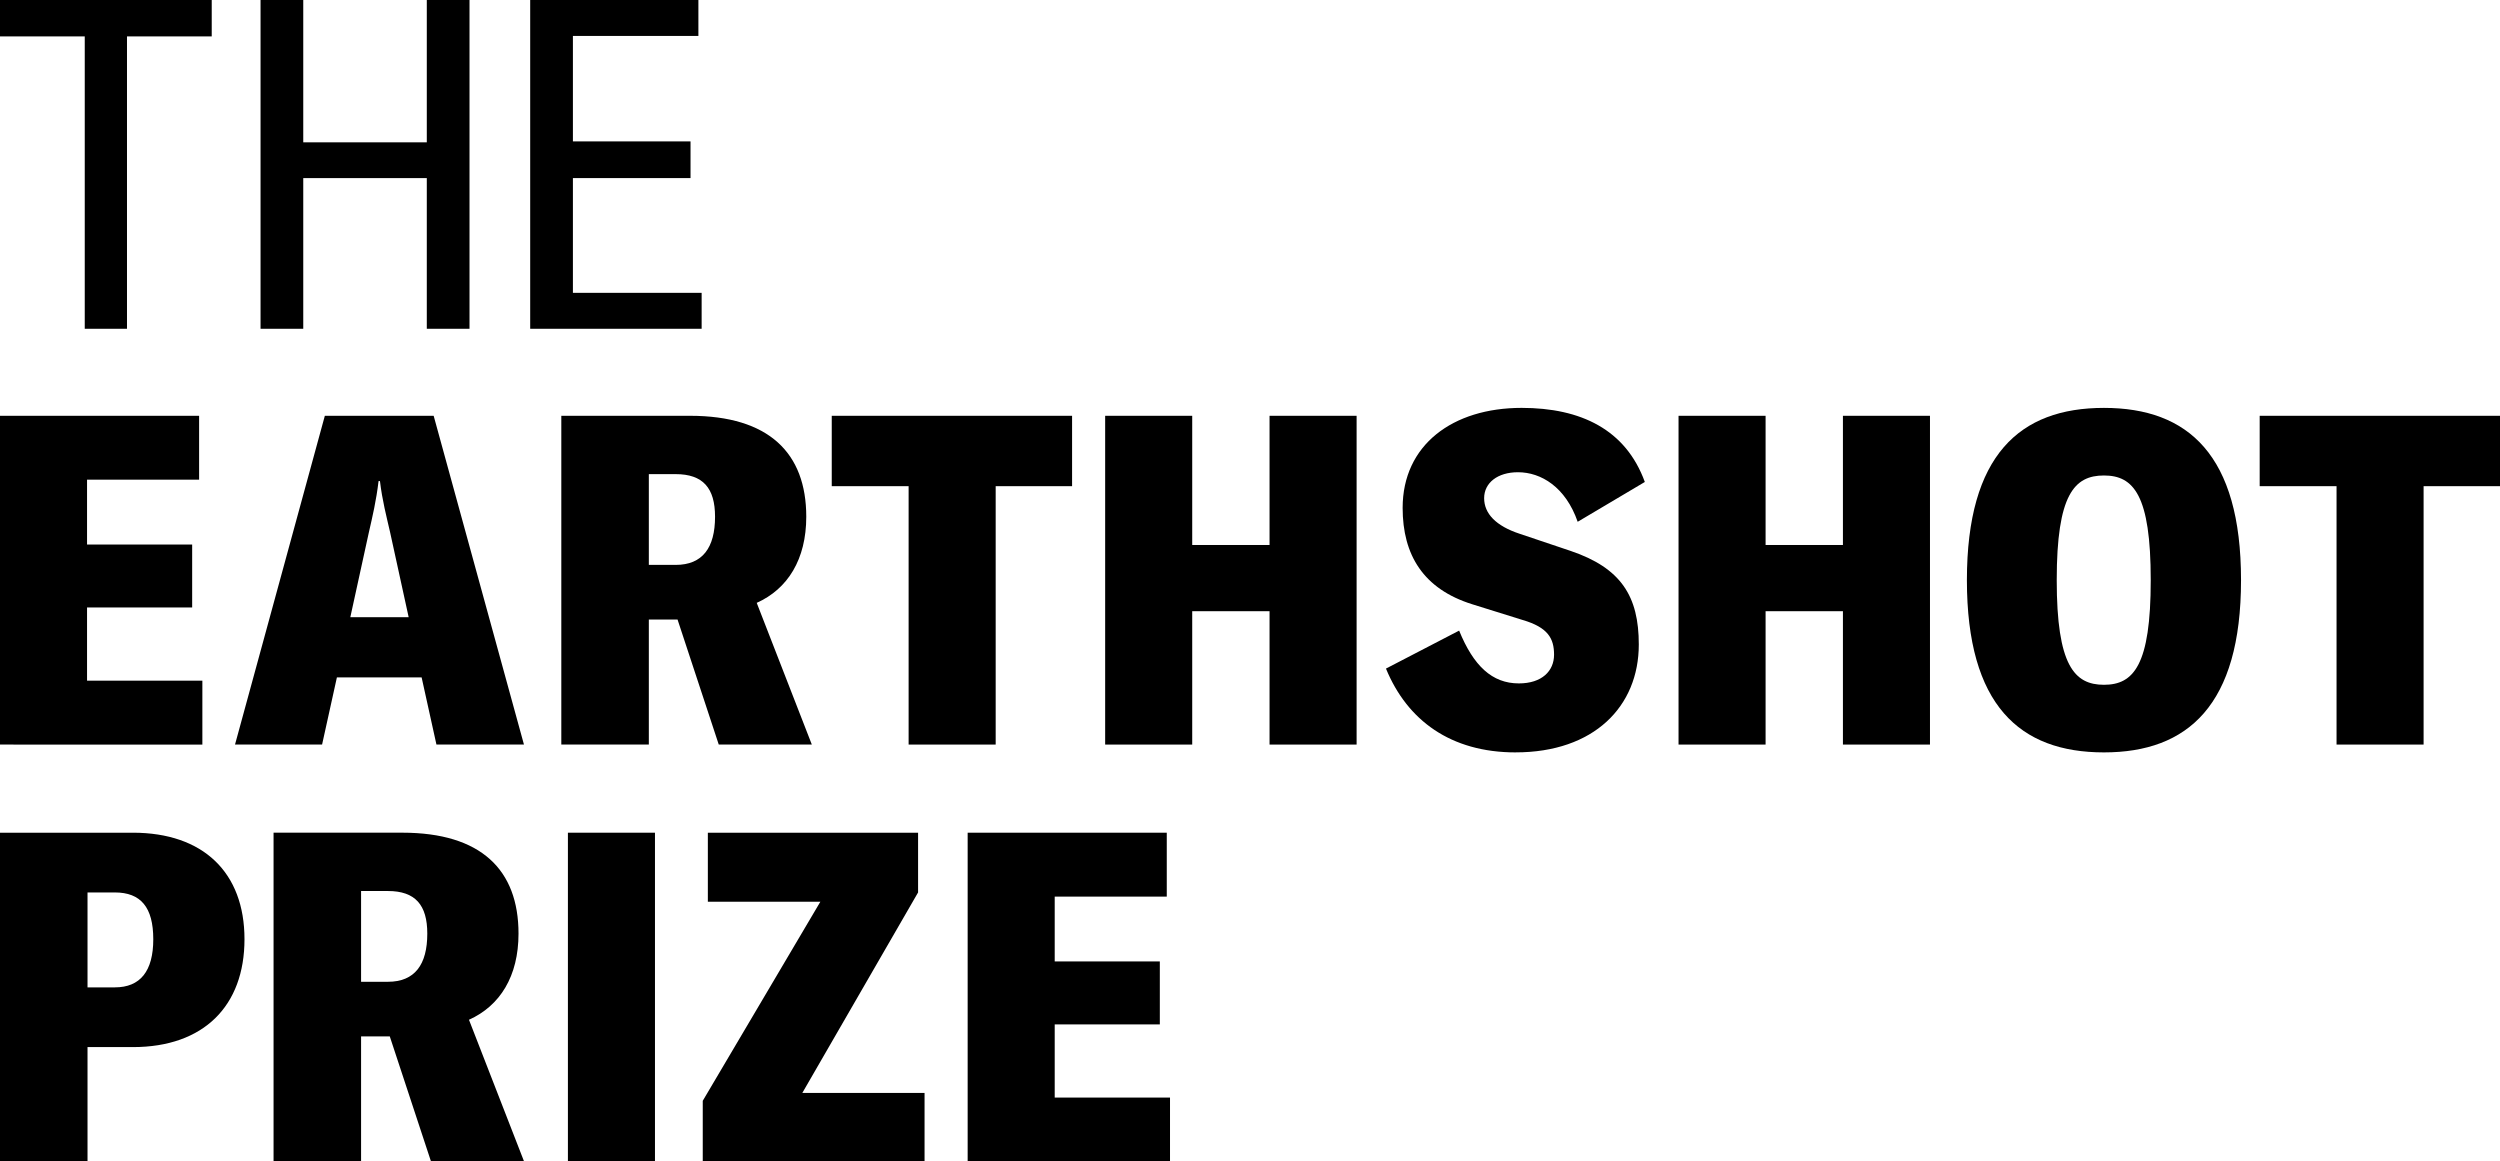 <svg xmlns="http://www.w3.org/2000/svg" id="Layer_1" data-name="Layer 1" width="2065.56" height="959.64" viewBox="0 0 2065.56 959.64"><path d="m871.43,906.84h95.26v52.8h-167.19v-271.64h164.51v52.8h-92.59v53.56h86.85v52.03h-86.85v60.45Z"></path><path d="m580.63,909.52l97.18-164.51h-92.97v-57.01h173.7v49.35l-95.65,165.66h101v56.62h-183.26v-50.12Z"></path><path d="m541.15,959.64h-71.93v-271.64h71.93v271.64Z"></path><path d="m226.02,959.62v-271.64h106.36c65.04,0,96.03,30.61,96.03,83.41,0,35.2-15.3,59.68-40.94,71.16l45.53,117.07h-76.9l-34.05-103.3h-23.72v103.3h-72.31Zm72.31-148.45h22.19c22.19,0,32.52-14.16,32.52-39.79,0-23.72-9.95-35.2-32.52-35.2h-22.19v74.99Z"></path><path d="m72.31,959.64H0v-271.64h109.8c58.15,0,92.2,32.9,92.2,88s-33.67,89.14-92.2,89.14h-37.49v94.5Zm0-143.85h22.57c21.04,0,31.76-13.39,31.76-39.79s-10.33-38.64-31.76-38.64h-22.57v78.43Z"></path><path d="m1867,401.69v-58.15h198.56v58.15h-63.13v213.49h-71.92v-213.49h-63.51Z"></path><path d="m1738.34,621.65c-69.63,0-113.24-39.03-113.24-142.32s43.61-142.32,113.24-142.32,113.25,39.02,113.25,142.32-44,142.32-113.25,142.32Zm-39.02-142.32c0,70.4,14.54,86.46,39.02,86.46s38.65-16.07,38.65-86.46-14.16-86.47-38.65-86.47-39.02,15.69-39.02,86.47Z"></path><path d="m1594.59,343.54v271.64h-71.92v-110.19h-63.9v110.19h-71.92v-271.64h71.92v106.74h63.9v-106.74h71.92Z"></path><path d="m1252.24,621.65c-53.56,0-89.52-26.4-107.12-69.25l60.45-31.37c11.86,29.08,27.16,43.62,49.35,43.62,19.13,0,29.08-10.33,29.08-23.72s-4.98-22.57-26.02-28.7l-41.7-13.01c-40.17-12.62-57.39-40.55-57.39-79.58,0-52.03,41.32-82.64,98.33-82.64,48.97,0,86.08,17.98,101.77,61.21l-55.48,32.9c-9.95-28.69-30.22-40.94-49.35-40.94-16.84,0-27.93,8.8-27.93,21.42s9.56,22.95,29.46,29.46l42.08,14.16c41.7,14.16,56.24,37.49,56.24,77.28,0,51.27-37.11,89.14-101.77,89.14Z"></path><path d="m1120.86,343.54v271.64h-71.93v-110.19h-63.89v110.19h-71.93v-271.64h71.93v106.74h63.89v-106.74h71.93Z"></path><path d="m687.21,401.69v-58.15h198.57v58.15h-63.13v213.49h-71.93v-213.49h-63.51Z"></path><path d="m463.77,615.18v-271.64h106.36c65.04,0,96.03,30.61,96.03,83.4,0,35.2-15.3,59.68-40.94,71.16l45.53,117.07h-76.9l-34.05-103.3h-23.72v103.3h-72.31Zm72.31-148.45h22.19c22.19,0,32.52-14.16,32.52-39.79,0-23.72-9.95-35.2-32.52-35.2h-22.19v74.99Z"></path><path d="m194.17,615.18l74.22-271.64h89.91l74.61,271.64h-72.31l-12.24-55.48h-70.01l-12.24,55.48h-71.93Zm95.27-105.21h48.21l-15.3-70.01c-3.06-13.39-6.5-26.4-8.42-42.47h-1.15c-1.91,16.07-4.97,29.08-8.04,42.47l-15.3,70.01Z"></path><path d="m71.93,562.38h95.27v52.8H0v-271.64h164.51v52.8h-92.59v53.56h86.85v52.03h-86.85v60.45Z"></path><g><path d="m473.35,241.95h106.36v29.69h-141.65V0h138.97v29.69h-103.68v87.14h97.18v30.31h-97.18v94.8h0Z"></path><path d="m387.92,0v271.64h-35.29v-124.49h-102.07v124.49h-35.29V0h35.29v117.6h102.07V0h35.29Z"></path><path d="m0,30.08V0h174.93v30.08h-70.01v241.56h-34.9V30.08H0Z"></path></g></svg>